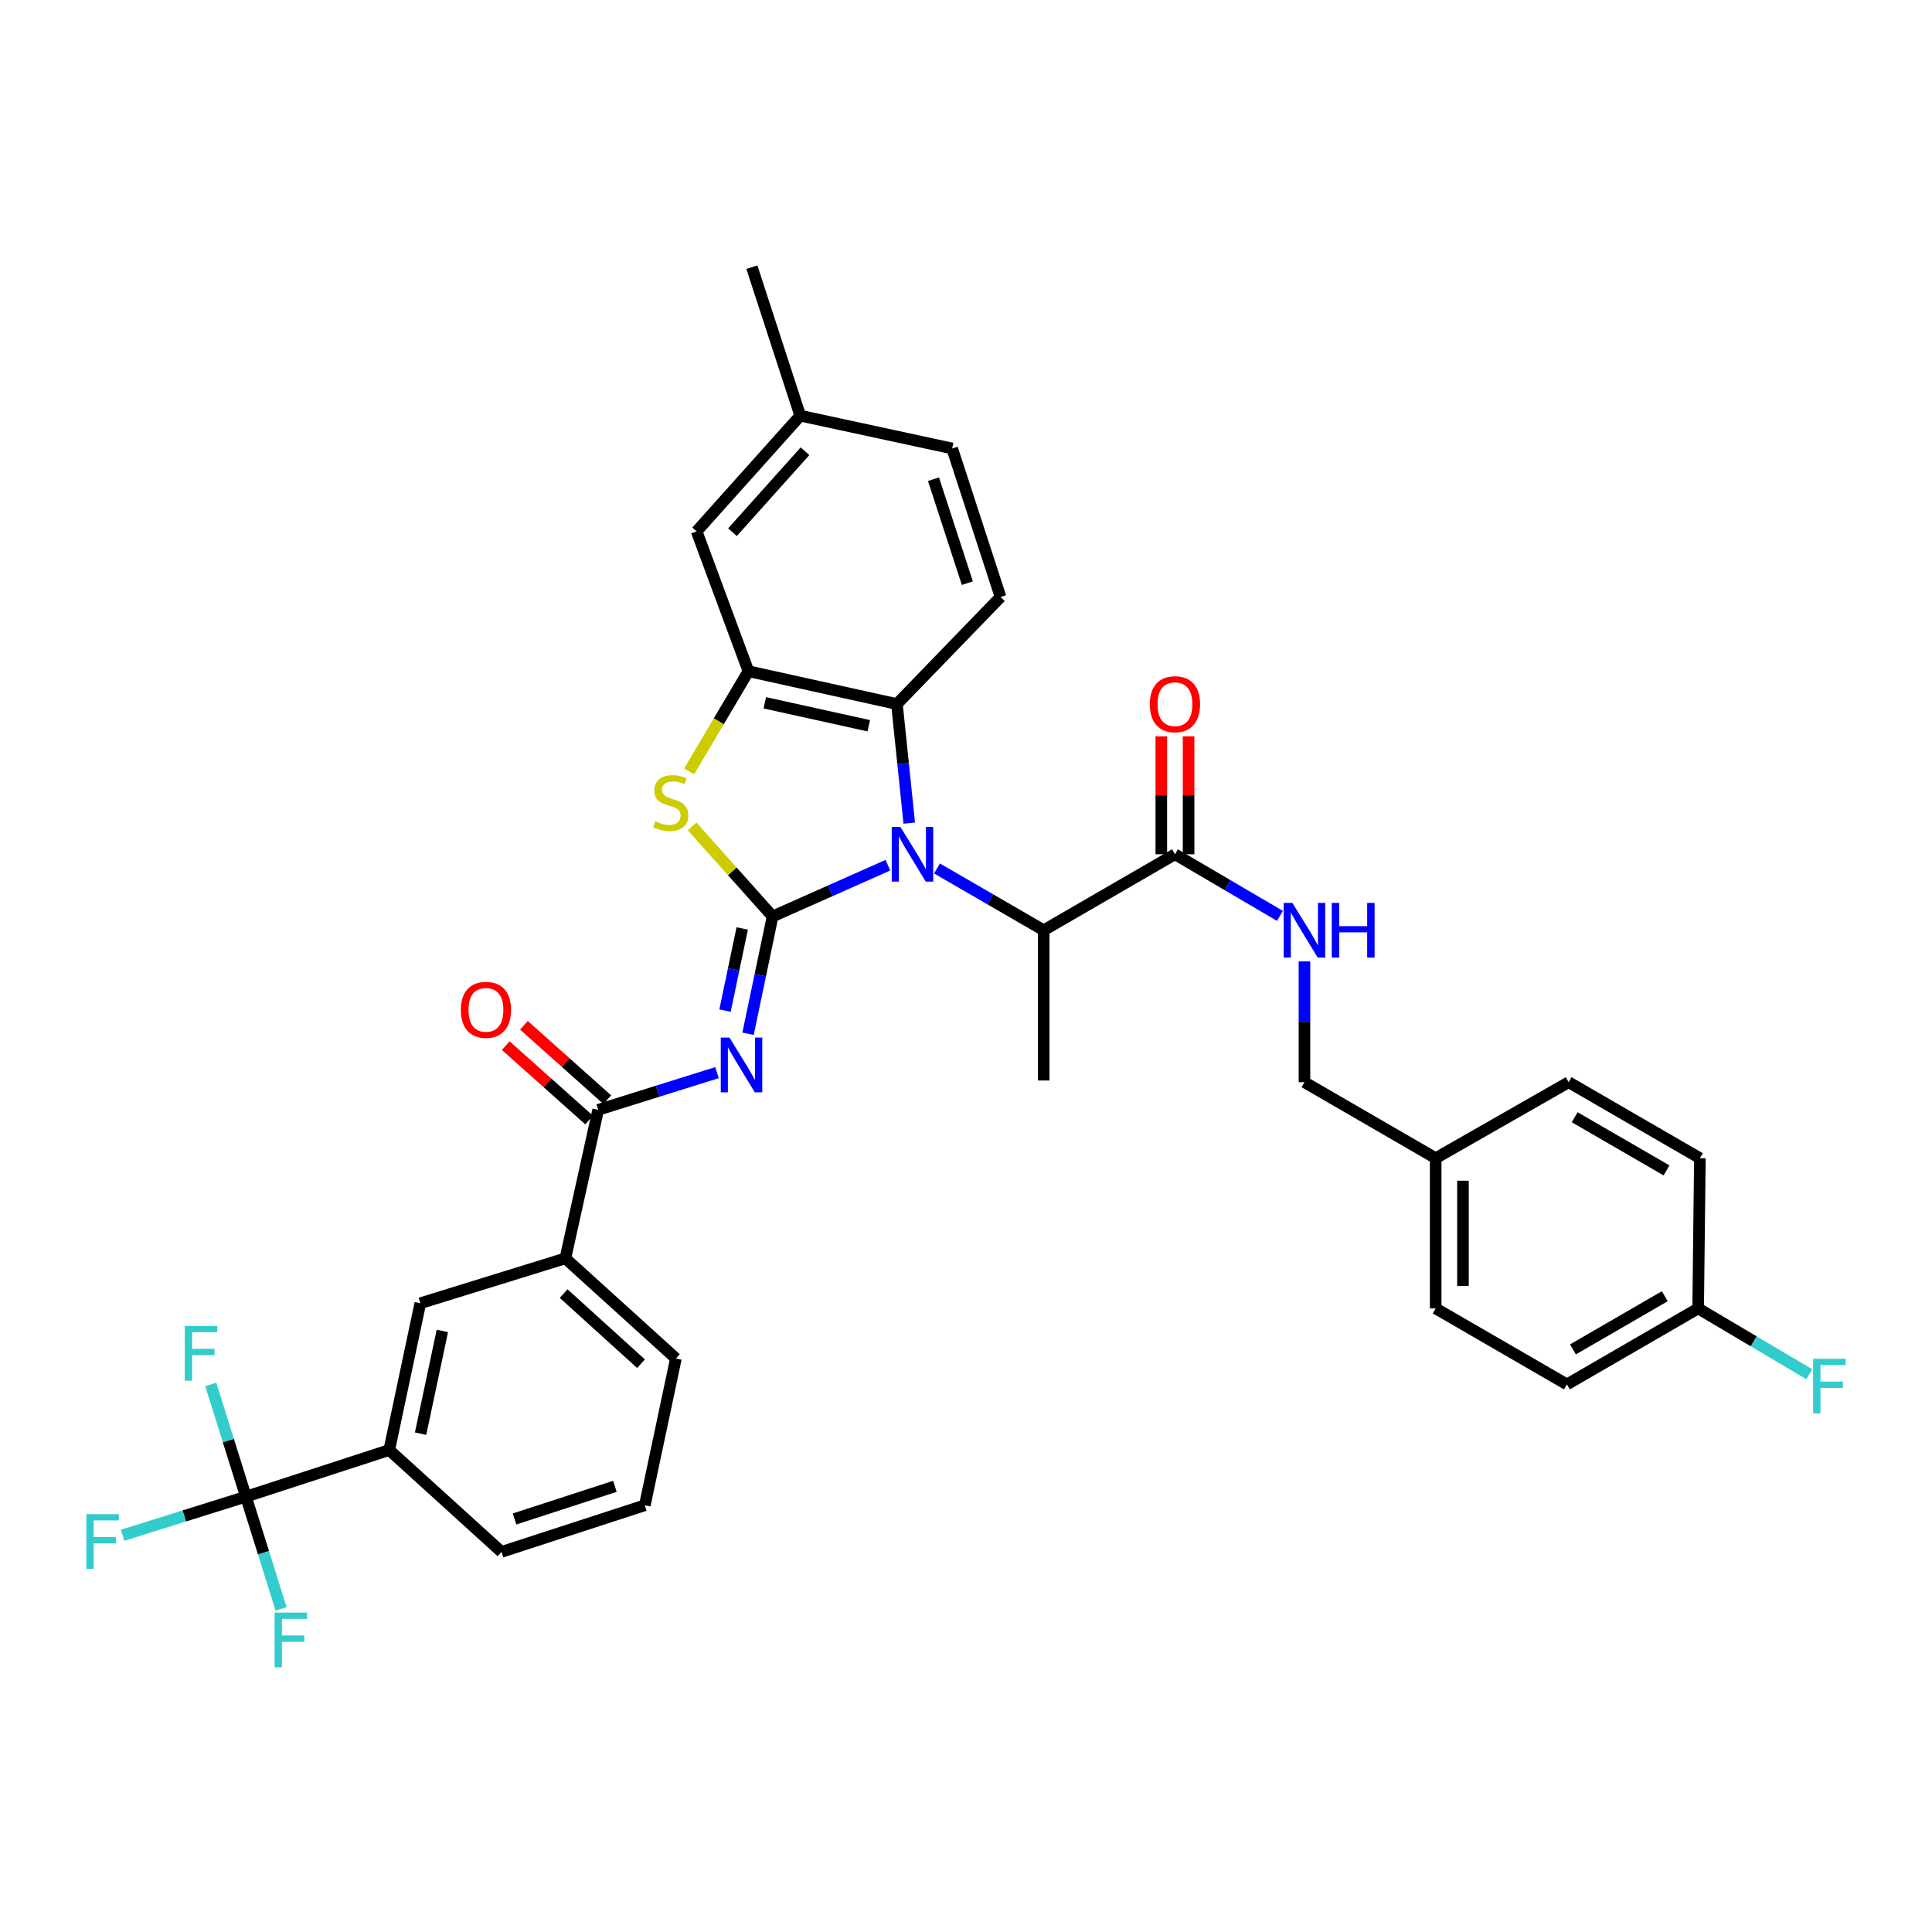 <?xml version='1.0' encoding='iso-8859-1'?>
<svg version='1.1' baseProfile='full'
              xmlns='http://www.w3.org/2000/svg'
                      xmlns:rdkit='http://www.rdkit.org/xml'
                      xmlns:xlink='http://www.w3.org/1999/xlink'
                  xml:space='preserve'
width='1000px' height='1000px' viewBox='0 0 1000 1000'>
<!-- END OF HEADER -->
<rect style='opacity:1.0;fill:#FFFFFF;stroke:none' width='1000' height='1000' x='0' y='0'> </rect>
<path class='bond-0' d='M 811.039,716.569 L 878.962,677.238' style='fill:none;fill-rule:evenodd;stroke:#000000;stroke-width:6px;stroke-linecap:butt;stroke-linejoin:miter;stroke-opacity:1' />
<path class='bond-0' d='M 814.152,698.45 L 861.698,670.919' style='fill:none;fill-rule:evenodd;stroke:#000000;stroke-width:6px;stroke-linecap:butt;stroke-linejoin:miter;stroke-opacity:1' />
<path class='bond-1' d='M 811.039,716.569 L 743.108,677.238' style='fill:none;fill-rule:evenodd;stroke:#000000;stroke-width:6px;stroke-linecap:butt;stroke-linejoin:miter;stroke-opacity:1' />
<path class='bond-2' d='M 608.148,442.17 L 635.325,458.115' style='fill:none;fill-rule:evenodd;stroke:#000000;stroke-width:6px;stroke-linecap:butt;stroke-linejoin:miter;stroke-opacity:1' />
<path class='bond-2' d='M 635.325,458.115 L 662.502,474.06' style='fill:none;fill-rule:evenodd;stroke:#0000FF;stroke-width:6px;stroke-linecap:butt;stroke-linejoin:miter;stroke-opacity:1' />
<path class='bond-3' d='M 615.208,442.17 L 615.208,411.642' style='fill:none;fill-rule:evenodd;stroke:#000000;stroke-width:6px;stroke-linecap:butt;stroke-linejoin:miter;stroke-opacity:1' />
<path class='bond-3' d='M 615.208,411.642 L 615.208,381.114' style='fill:none;fill-rule:evenodd;stroke:#FF0000;stroke-width:6px;stroke-linecap:butt;stroke-linejoin:miter;stroke-opacity:1' />
<path class='bond-3' d='M 601.088,442.17 L 601.088,411.642' style='fill:none;fill-rule:evenodd;stroke:#000000;stroke-width:6px;stroke-linecap:butt;stroke-linejoin:miter;stroke-opacity:1' />
<path class='bond-3' d='M 601.088,411.642 L 601.088,381.114' style='fill:none;fill-rule:evenodd;stroke:#FF0000;stroke-width:6px;stroke-linecap:butt;stroke-linejoin:miter;stroke-opacity:1' />
<path class='bond-4' d='M 608.148,442.17 L 540.217,481.501' style='fill:none;fill-rule:evenodd;stroke:#000000;stroke-width:6px;stroke-linecap:butt;stroke-linejoin:miter;stroke-opacity:1' />
<path class='bond-5' d='M 675.185,497.627 L 675.185,528.891' style='fill:none;fill-rule:evenodd;stroke:#0000FF;stroke-width:6px;stroke-linecap:butt;stroke-linejoin:miter;stroke-opacity:1' />
<path class='bond-5' d='M 675.185,528.891 L 675.185,560.155' style='fill:none;fill-rule:evenodd;stroke:#000000;stroke-width:6px;stroke-linecap:butt;stroke-linejoin:miter;stroke-opacity:1' />
<path class='bond-6' d='M 878.962,677.238 L 879.856,599.478' style='fill:none;fill-rule:evenodd;stroke:#000000;stroke-width:6px;stroke-linecap:butt;stroke-linejoin:miter;stroke-opacity:1' />
<path class='bond-7' d='M 878.962,677.238 L 907.731,694.27' style='fill:none;fill-rule:evenodd;stroke:#000000;stroke-width:6px;stroke-linecap:butt;stroke-linejoin:miter;stroke-opacity:1' />
<path class='bond-7' d='M 907.731,694.27 L 936.499,711.302' style='fill:none;fill-rule:evenodd;stroke:#33CCCC;stroke-width:6px;stroke-linecap:butt;stroke-linejoin:miter;stroke-opacity:1' />
<path class='bond-8' d='M 464.246,364.41 L 517.877,308.999' style='fill:none;fill-rule:evenodd;stroke:#000000;stroke-width:6px;stroke-linecap:butt;stroke-linejoin:miter;stroke-opacity:1' />
<path class='bond-9' d='M 464.246,364.41 L 387.381,347.428' style='fill:none;fill-rule:evenodd;stroke:#000000;stroke-width:6px;stroke-linecap:butt;stroke-linejoin:miter;stroke-opacity:1' />
<path class='bond-9' d='M 449.67,375.65 L 395.864,363.762' style='fill:none;fill-rule:evenodd;stroke:#000000;stroke-width:6px;stroke-linecap:butt;stroke-linejoin:miter;stroke-opacity:1' />
<path class='bond-10' d='M 464.246,364.41 L 467.436,395.233' style='fill:none;fill-rule:evenodd;stroke:#000000;stroke-width:6px;stroke-linecap:butt;stroke-linejoin:miter;stroke-opacity:1' />
<path class='bond-10' d='M 467.436,395.233 L 470.626,426.056' style='fill:none;fill-rule:evenodd;stroke:#0000FF;stroke-width:6px;stroke-linecap:butt;stroke-linejoin:miter;stroke-opacity:1' />
<path class='bond-11' d='M 387.381,347.428 L 360.569,275.033' style='fill:none;fill-rule:evenodd;stroke:#000000;stroke-width:6px;stroke-linecap:butt;stroke-linejoin:miter;stroke-opacity:1' />
<path class='bond-12' d='M 387.381,347.428 L 372.036,373.346' style='fill:none;fill-rule:evenodd;stroke:#000000;stroke-width:6px;stroke-linecap:butt;stroke-linejoin:miter;stroke-opacity:1' />
<path class='bond-12' d='M 372.036,373.346 L 356.691,399.265' style='fill:none;fill-rule:evenodd;stroke:#CCCC00;stroke-width:6px;stroke-linecap:butt;stroke-linejoin:miter;stroke-opacity:1' />
<path class='bond-13' d='M 358.221,427.729 L 379.057,451.038' style='fill:none;fill-rule:evenodd;stroke:#CCCC00;stroke-width:6px;stroke-linecap:butt;stroke-linejoin:miter;stroke-opacity:1' />
<path class='bond-13' d='M 379.057,451.038 L 399.892,474.347' style='fill:none;fill-rule:evenodd;stroke:#000000;stroke-width:6px;stroke-linecap:butt;stroke-linejoin:miter;stroke-opacity:1' />
<path class='bond-14' d='M 399.892,474.347 L 429.733,461.085' style='fill:none;fill-rule:evenodd;stroke:#000000;stroke-width:6px;stroke-linecap:butt;stroke-linejoin:miter;stroke-opacity:1' />
<path class='bond-14' d='M 429.733,461.085 L 459.573,447.823' style='fill:none;fill-rule:evenodd;stroke:#0000FF;stroke-width:6px;stroke-linecap:butt;stroke-linejoin:miter;stroke-opacity:1' />
<path class='bond-15' d='M 399.892,474.347 L 393.538,504.718' style='fill:none;fill-rule:evenodd;stroke:#000000;stroke-width:6px;stroke-linecap:butt;stroke-linejoin:miter;stroke-opacity:1' />
<path class='bond-15' d='M 393.538,504.718 L 387.184,535.089' style='fill:none;fill-rule:evenodd;stroke:#0000FF;stroke-width:6px;stroke-linecap:butt;stroke-linejoin:miter;stroke-opacity:1' />
<path class='bond-15' d='M 384.166,480.567 L 379.718,501.827' style='fill:none;fill-rule:evenodd;stroke:#000000;stroke-width:6px;stroke-linecap:butt;stroke-linejoin:miter;stroke-opacity:1' />
<path class='bond-15' d='M 379.718,501.827 L 375.27,523.087' style='fill:none;fill-rule:evenodd;stroke:#0000FF;stroke-width:6px;stroke-linecap:butt;stroke-linejoin:miter;stroke-opacity:1' />
<path class='bond-16' d='M 484.996,449.525 L 512.607,465.513' style='fill:none;fill-rule:evenodd;stroke:#0000FF;stroke-width:6px;stroke-linecap:butt;stroke-linejoin:miter;stroke-opacity:1' />
<path class='bond-16' d='M 512.607,465.513 L 540.217,481.501' style='fill:none;fill-rule:evenodd;stroke:#000000;stroke-width:6px;stroke-linecap:butt;stroke-linejoin:miter;stroke-opacity:1' />
<path class='bond-17' d='M 371.128,555.186 L 340.374,564.821' style='fill:none;fill-rule:evenodd;stroke:#0000FF;stroke-width:6px;stroke-linecap:butt;stroke-linejoin:miter;stroke-opacity:1' />
<path class='bond-17' d='M 340.374,564.821 L 309.621,574.455' style='fill:none;fill-rule:evenodd;stroke:#000000;stroke-width:6px;stroke-linecap:butt;stroke-linejoin:miter;stroke-opacity:1' />
<path class='bond-18' d='M 314.321,569.188 L 292.747,549.935' style='fill:none;fill-rule:evenodd;stroke:#000000;stroke-width:6px;stroke-linecap:butt;stroke-linejoin:miter;stroke-opacity:1' />
<path class='bond-18' d='M 292.747,549.935 L 271.174,530.683' style='fill:none;fill-rule:evenodd;stroke:#FF0000;stroke-width:6px;stroke-linecap:butt;stroke-linejoin:miter;stroke-opacity:1' />
<path class='bond-18' d='M 304.92,579.722 L 283.346,560.47' style='fill:none;fill-rule:evenodd;stroke:#000000;stroke-width:6px;stroke-linecap:butt;stroke-linejoin:miter;stroke-opacity:1' />
<path class='bond-18' d='M 283.346,560.47 L 261.773,541.218' style='fill:none;fill-rule:evenodd;stroke:#FF0000;stroke-width:6px;stroke-linecap:butt;stroke-linejoin:miter;stroke-opacity:1' />
<path class='bond-19' d='M 309.621,574.455 L 292.638,651.321' style='fill:none;fill-rule:evenodd;stroke:#000000;stroke-width:6px;stroke-linecap:butt;stroke-linejoin:miter;stroke-opacity:1' />
<path class='bond-20' d='M 540.217,481.501 L 540.217,559.261' style='fill:none;fill-rule:evenodd;stroke:#000000;stroke-width:6px;stroke-linecap:butt;stroke-linejoin:miter;stroke-opacity:1' />
<path class='bond-21' d='M 127.29,774.663 L 201.473,750.526' style='fill:none;fill-rule:evenodd;stroke:#000000;stroke-width:6px;stroke-linecap:butt;stroke-linejoin:miter;stroke-opacity:1' />
<path class='bond-22' d='M 127.29,774.663 L 95.38,784.657' style='fill:none;fill-rule:evenodd;stroke:#000000;stroke-width:6px;stroke-linecap:butt;stroke-linejoin:miter;stroke-opacity:1' />
<path class='bond-22' d='M 95.38,784.657 L 63.47,794.652' style='fill:none;fill-rule:evenodd;stroke:#33CCCC;stroke-width:6px;stroke-linecap:butt;stroke-linejoin:miter;stroke-opacity:1' />
<path class='bond-23' d='M 127.29,774.663 L 136.388,803.703' style='fill:none;fill-rule:evenodd;stroke:#000000;stroke-width:6px;stroke-linecap:butt;stroke-linejoin:miter;stroke-opacity:1' />
<path class='bond-23' d='M 136.388,803.703 L 145.487,832.742' style='fill:none;fill-rule:evenodd;stroke:#33CCCC;stroke-width:6px;stroke-linecap:butt;stroke-linejoin:miter;stroke-opacity:1' />
<path class='bond-24' d='M 127.29,774.663 L 118.194,745.623' style='fill:none;fill-rule:evenodd;stroke:#000000;stroke-width:6px;stroke-linecap:butt;stroke-linejoin:miter;stroke-opacity:1' />
<path class='bond-24' d='M 118.194,745.623 L 109.099,716.584' style='fill:none;fill-rule:evenodd;stroke:#33CCCC;stroke-width:6px;stroke-linecap:butt;stroke-linejoin:miter;stroke-opacity:1' />
<path class='bond-25' d='M 201.473,750.526 L 217.561,674.555' style='fill:none;fill-rule:evenodd;stroke:#000000;stroke-width:6px;stroke-linecap:butt;stroke-linejoin:miter;stroke-opacity:1' />
<path class='bond-25' d='M 217.699,742.056 L 228.961,688.876' style='fill:none;fill-rule:evenodd;stroke:#000000;stroke-width:6px;stroke-linecap:butt;stroke-linejoin:miter;stroke-opacity:1' />
<path class='bond-26' d='M 201.473,750.526 L 259.575,803.263' style='fill:none;fill-rule:evenodd;stroke:#000000;stroke-width:6px;stroke-linecap:butt;stroke-linejoin:miter;stroke-opacity:1' />
<path class='bond-27' d='M 292.638,651.321 L 217.561,674.555' style='fill:none;fill-rule:evenodd;stroke:#000000;stroke-width:6px;stroke-linecap:butt;stroke-linejoin:miter;stroke-opacity:1' />
<path class='bond-28' d='M 292.638,651.321 L 349.846,703.155' style='fill:none;fill-rule:evenodd;stroke:#000000;stroke-width:6px;stroke-linecap:butt;stroke-linejoin:miter;stroke-opacity:1' />
<path class='bond-28' d='M 291.739,669.559 L 331.784,705.843' style='fill:none;fill-rule:evenodd;stroke:#000000;stroke-width:6px;stroke-linecap:butt;stroke-linejoin:miter;stroke-opacity:1' />
<path class='bond-29' d='M 517.877,308.999 L 492.846,232.133' style='fill:none;fill-rule:evenodd;stroke:#000000;stroke-width:6px;stroke-linecap:butt;stroke-linejoin:miter;stroke-opacity:1' />
<path class='bond-29' d='M 500.697,301.841 L 483.175,248.035' style='fill:none;fill-rule:evenodd;stroke:#000000;stroke-width:6px;stroke-linecap:butt;stroke-linejoin:miter;stroke-opacity:1' />
<path class='bond-30' d='M 360.569,275.033 L 414.2,215.151' style='fill:none;fill-rule:evenodd;stroke:#000000;stroke-width:6px;stroke-linecap:butt;stroke-linejoin:miter;stroke-opacity:1' />
<path class='bond-30' d='M 379.132,275.471 L 416.673,233.553' style='fill:none;fill-rule:evenodd;stroke:#000000;stroke-width:6px;stroke-linecap:butt;stroke-linejoin:miter;stroke-opacity:1' />
<path class='bond-31' d='M 414.2,215.151 L 492.846,232.133' style='fill:none;fill-rule:evenodd;stroke:#000000;stroke-width:6px;stroke-linecap:butt;stroke-linejoin:miter;stroke-opacity:1' />
<path class='bond-32' d='M 414.2,215.151 L 389.169,138.285' style='fill:none;fill-rule:evenodd;stroke:#000000;stroke-width:6px;stroke-linecap:butt;stroke-linejoin:miter;stroke-opacity:1' />
<path class='bond-33' d='M 259.575,803.263 L 333.757,779.126' style='fill:none;fill-rule:evenodd;stroke:#000000;stroke-width:6px;stroke-linecap:butt;stroke-linejoin:miter;stroke-opacity:1' />
<path class='bond-33' d='M 266.333,786.216 L 318.261,769.32' style='fill:none;fill-rule:evenodd;stroke:#000000;stroke-width:6px;stroke-linecap:butt;stroke-linejoin:miter;stroke-opacity:1' />
<path class='bond-34' d='M 349.846,703.155 L 333.757,779.126' style='fill:none;fill-rule:evenodd;stroke:#000000;stroke-width:6px;stroke-linecap:butt;stroke-linejoin:miter;stroke-opacity:1' />
<path class='bond-35' d='M 879.856,599.478 L 811.933,560.155' style='fill:none;fill-rule:evenodd;stroke:#000000;stroke-width:6px;stroke-linecap:butt;stroke-linejoin:miter;stroke-opacity:1' />
<path class='bond-35' d='M 862.594,605.799 L 815.047,578.273' style='fill:none;fill-rule:evenodd;stroke:#000000;stroke-width:6px;stroke-linecap:butt;stroke-linejoin:miter;stroke-opacity:1' />
<path class='bond-36' d='M 811.933,560.155 L 743.108,599.478' style='fill:none;fill-rule:evenodd;stroke:#000000;stroke-width:6px;stroke-linecap:butt;stroke-linejoin:miter;stroke-opacity:1' />
<path class='bond-37' d='M 743.108,599.478 L 743.108,677.238' style='fill:none;fill-rule:evenodd;stroke:#000000;stroke-width:6px;stroke-linecap:butt;stroke-linejoin:miter;stroke-opacity:1' />
<path class='bond-37' d='M 757.228,611.142 L 757.228,665.574' style='fill:none;fill-rule:evenodd;stroke:#000000;stroke-width:6px;stroke-linecap:butt;stroke-linejoin:miter;stroke-opacity:1' />
<path class='bond-38' d='M 743.108,599.478 L 675.185,560.155' style='fill:none;fill-rule:evenodd;stroke:#000000;stroke-width:6px;stroke-linecap:butt;stroke-linejoin:miter;stroke-opacity:1' />
<path  class='atom-2' d='M 668.925 467.341
L 678.205 482.341
Q 679.125 483.821, 680.605 486.501
Q 682.085 489.181, 682.165 489.341
L 682.165 467.341
L 685.925 467.341
L 685.925 495.661
L 682.045 495.661
L 672.085 479.261
Q 670.925 477.341, 669.685 475.141
Q 668.485 472.941, 668.125 472.261
L 668.125 495.661
L 664.445 495.661
L 664.445 467.341
L 668.925 467.341
' fill='#0000FF'/>
<path  class='atom-2' d='M 689.325 467.341
L 693.165 467.341
L 693.165 479.381
L 707.645 479.381
L 707.645 467.341
L 711.485 467.341
L 711.485 495.661
L 707.645 495.661
L 707.645 482.581
L 693.165 482.581
L 693.165 495.661
L 689.325 495.661
L 689.325 467.341
' fill='#0000FF'/>
<path  class='atom-3' d='M 595.148 364.49
Q 595.148 357.69, 598.508 353.89
Q 601.868 350.09, 608.148 350.09
Q 614.428 350.09, 617.788 353.89
Q 621.148 357.69, 621.148 364.49
Q 621.148 371.37, 617.748 375.29
Q 614.348 379.17, 608.148 379.17
Q 601.908 379.17, 598.508 375.29
Q 595.148 371.41, 595.148 364.49
M 608.148 375.97
Q 612.468 375.97, 614.788 373.09
Q 617.148 370.17, 617.148 364.49
Q 617.148 358.93, 614.788 356.13
Q 612.468 353.29, 608.148 353.29
Q 603.828 353.29, 601.468 356.09
Q 599.148 358.89, 599.148 364.49
Q 599.148 370.21, 601.468 373.09
Q 603.828 375.97, 608.148 375.97
' fill='#FF0000'/>
<path  class='atom-7' d='M 339.163 425.079
Q 339.483 425.199, 340.803 425.759
Q 342.123 426.319, 343.563 426.679
Q 345.043 426.999, 346.483 426.999
Q 349.163 426.999, 350.723 425.719
Q 352.283 424.399, 352.283 422.119
Q 352.283 420.559, 351.483 419.599
Q 350.723 418.639, 349.523 418.119
Q 348.323 417.599, 346.323 416.999
Q 343.803 416.239, 342.283 415.519
Q 340.803 414.799, 339.723 413.279
Q 338.683 411.759, 338.683 409.199
Q 338.683 405.639, 341.083 403.439
Q 343.523 401.239, 348.323 401.239
Q 351.603 401.239, 355.323 402.799
L 354.403 405.879
Q 351.003 404.479, 348.443 404.479
Q 345.683 404.479, 344.163 405.639
Q 342.643 406.759, 342.683 408.719
Q 342.683 410.239, 343.443 411.159
Q 344.243 412.079, 345.363 412.599
Q 346.523 413.119, 348.443 413.719
Q 351.003 414.519, 352.523 415.319
Q 354.043 416.119, 355.123 417.759
Q 356.243 419.359, 356.243 422.119
Q 356.243 426.039, 353.603 428.159
Q 351.003 430.239, 346.643 430.239
Q 344.123 430.239, 342.203 429.679
Q 340.323 429.159, 338.083 428.239
L 339.163 425.079
' fill='#CCCC00'/>
<path  class='atom-9' d='M 466.034 428.01
L 475.314 443.01
Q 476.234 444.49, 477.714 447.17
Q 479.194 449.85, 479.274 450.01
L 479.274 428.01
L 483.034 428.01
L 483.034 456.33
L 479.154 456.33
L 469.194 439.93
Q 468.034 438.01, 466.794 435.81
Q 465.594 433.61, 465.234 432.93
L 465.234 456.33
L 461.554 456.33
L 461.554 428.01
L 466.034 428.01
' fill='#0000FF'/>
<path  class='atom-10' d='M 377.551 537.053
L 386.831 552.053
Q 387.751 553.533, 389.231 556.213
Q 390.711 558.893, 390.791 559.053
L 390.791 537.053
L 394.551 537.053
L 394.551 565.373
L 390.671 565.373
L 380.711 548.973
Q 379.551 547.053, 378.311 544.853
Q 377.111 542.653, 376.751 541.973
L 376.751 565.373
L 373.071 565.373
L 373.071 537.053
L 377.551 537.053
' fill='#0000FF'/>
<path  class='atom-12' d='M 238.526 522.693
Q 238.526 515.893, 241.886 512.093
Q 245.246 508.293, 251.526 508.293
Q 257.806 508.293, 261.166 512.093
Q 264.526 515.893, 264.526 522.693
Q 264.526 529.573, 261.126 533.493
Q 257.726 537.373, 251.526 537.373
Q 245.286 537.373, 241.886 533.493
Q 238.526 529.613, 238.526 522.693
M 251.526 534.173
Q 255.846 534.173, 258.166 531.293
Q 260.526 528.373, 260.526 522.693
Q 260.526 517.133, 258.166 514.333
Q 255.846 511.493, 251.526 511.493
Q 247.206 511.493, 244.846 514.293
Q 242.526 517.093, 242.526 522.693
Q 242.526 528.413, 244.846 531.293
Q 247.206 534.173, 251.526 534.173
' fill='#FF0000'/>
<path  class='atom-23' d='M 44.687 783.738
L 61.527 783.738
L 61.527 786.978
L 48.487 786.978
L 48.487 795.578
L 60.087 795.578
L 60.087 798.858
L 48.487 798.858
L 48.487 812.058
L 44.687 812.058
L 44.687 783.738
' fill='#33CCCC'/>
<path  class='atom-24' d='M 142.112 834.686
L 158.952 834.686
L 158.952 837.926
L 145.912 837.926
L 145.912 846.526
L 157.512 846.526
L 157.512 849.806
L 145.912 849.806
L 145.912 863.006
L 142.112 863.006
L 142.112 834.686
' fill='#33CCCC'/>
<path  class='atom-25' d='M 95.635 686.32
L 112.475 686.32
L 112.475 689.56
L 99.435 689.56
L 99.435 698.16
L 111.035 698.16
L 111.035 701.44
L 99.435 701.44
L 99.435 714.64
L 95.635 714.64
L 95.635 686.32
' fill='#33CCCC'/>
<path  class='atom-35' d='M 938.473 703.295
L 955.313 703.295
L 955.313 706.535
L 942.273 706.535
L 942.273 715.135
L 953.873 715.135
L 953.873 718.415
L 942.273 718.415
L 942.273 731.615
L 938.473 731.615
L 938.473 703.295
' fill='#33CCCC'/>
</svg>
